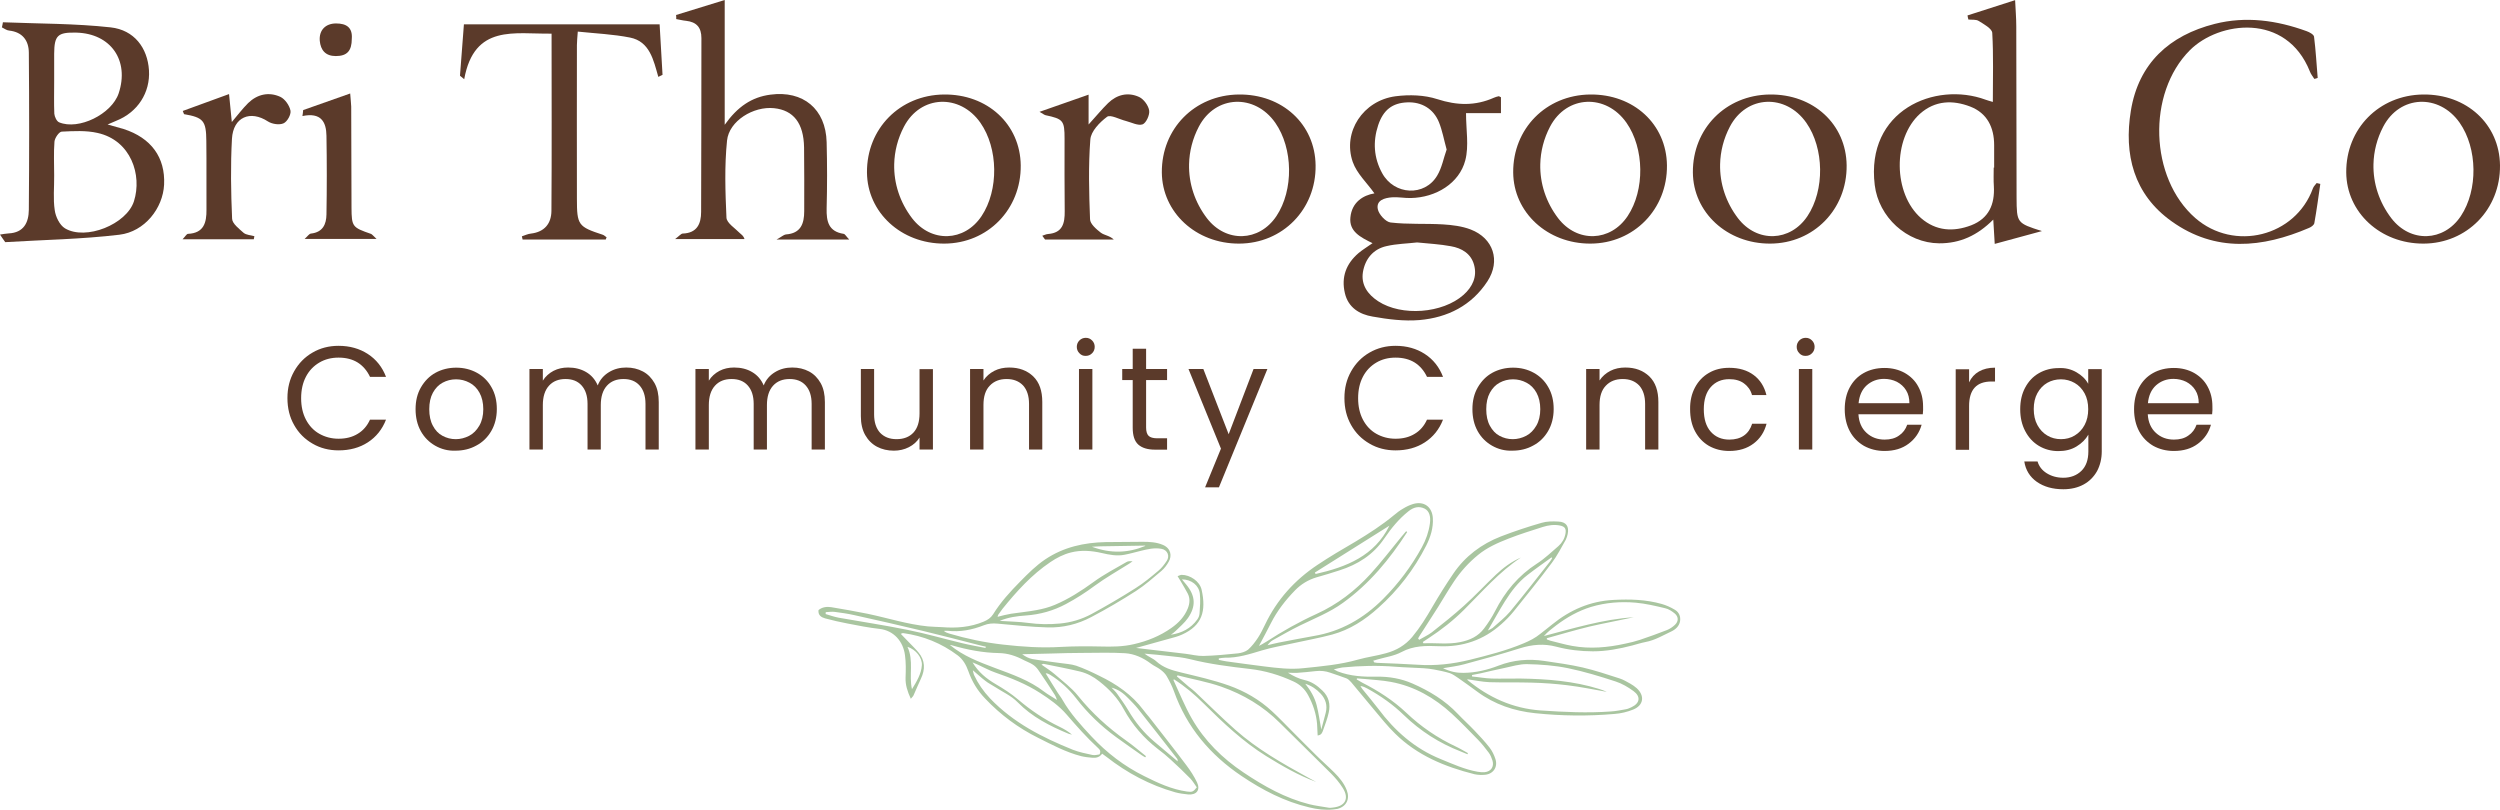 <?xml version="1.0" encoding="utf-8"?>
<!-- Generator: Adobe Illustrator 25.2.1, SVG Export Plug-In . SVG Version: 6.00 Build 0)  -->
<svg version="1.1" id="Layer_1" xmlns="http://www.w3.org/2000/svg" xmlns:xlink="http://www.w3.org/1999/xlink" x="0px" y="0px"
	 viewBox="0 0 171.69 55.63" style="enable-background:new 0 0 171.69 55.63;" xml:space="preserve">
<style type="text/css">
	.st0{fill:#5B3A2A;}
	.st1{fill:#A9C5A0;}
</style>
<g>
	<g>
		<path class="st0" d="M20.2,25.5c0.31-0.55,0.73-0.98,1.27-1.29c0.53-0.31,1.13-0.46,1.78-0.46c0.77,0,1.44,0.19,2.01,0.56
			c0.57,0.37,0.99,0.89,1.25,1.57h-1.1c-0.2-0.42-0.48-0.75-0.84-0.98c-0.37-0.23-0.81-0.34-1.32-0.34c-0.49,0-0.93,0.11-1.32,0.34
			c-0.39,0.23-0.7,0.55-0.92,0.97c-0.22,0.42-0.33,0.91-0.33,1.48c0,0.56,0.11,1.05,0.33,1.47c0.22,0.42,0.53,0.75,0.92,0.97
			s0.83,0.34,1.32,0.34c0.51,0,0.95-0.11,1.32-0.34c0.37-0.22,0.65-0.55,0.84-0.97h1.1c-0.26,0.67-0.68,1.19-1.25,1.56
			c-0.57,0.37-1.24,0.55-2.01,0.55c-0.65,0-1.25-0.15-1.78-0.46c-0.54-0.31-0.96-0.73-1.27-1.28c-0.31-0.54-0.46-1.16-0.46-1.85
			S19.89,26.05,20.2,25.5z"/>
		<path class="st0" d="M29.89,30.61c-0.42-0.24-0.75-0.57-0.99-1c-0.24-0.43-0.36-0.94-0.36-1.51c0-0.57,0.12-1.07,0.37-1.5
			s0.58-0.77,1-1s0.9-0.35,1.42-0.35c0.52,0,1,0.12,1.42,0.35s0.76,0.56,1,0.99c0.25,0.43,0.37,0.93,0.37,1.5s-0.13,1.08-0.38,1.51
			c-0.25,0.43-0.59,0.77-1.03,1c-0.43,0.24-0.91,0.35-1.43,0.35C30.78,30.97,30.31,30.85,29.89,30.61z M32.22,29.93
			c0.29-0.15,0.52-0.39,0.7-0.7c0.18-0.31,0.27-0.69,0.27-1.13s-0.09-0.82-0.26-1.13s-0.4-0.54-0.69-0.69
			c-0.28-0.15-0.59-0.23-0.92-0.23c-0.34,0-0.64,0.08-0.92,0.23c-0.28,0.15-0.5,0.38-0.67,0.69c-0.17,0.31-0.25,0.69-0.25,1.13
			c0,0.45,0.08,0.83,0.25,1.14c0.16,0.31,0.38,0.54,0.66,0.69s0.58,0.23,0.91,0.23C31.62,30.16,31.93,30.08,32.22,29.93z"/>
		<path class="st0" d="M44.15,25.51c0.34,0.18,0.6,0.45,0.8,0.8c0.2,0.36,0.29,0.79,0.29,1.3v3.26h-0.91v-3.13
			c0-0.55-0.14-0.97-0.41-1.27s-0.64-0.44-1.1-0.44c-0.48,0-0.86,0.15-1.14,0.46c-0.28,0.31-0.42,0.75-0.42,1.33v3.05h-0.91v-3.13
			c0-0.55-0.14-0.97-0.41-1.27s-0.64-0.44-1.1-0.44c-0.48,0-0.86,0.15-1.14,0.46c-0.28,0.31-0.42,0.75-0.42,1.33v3.05h-0.92v-5.53
			h0.92v0.8c0.18-0.29,0.43-0.51,0.73-0.67c0.31-0.16,0.64-0.23,1.01-0.23c0.46,0,0.87,0.1,1.23,0.31c0.36,0.21,0.62,0.51,0.8,0.92
			c0.15-0.39,0.41-0.69,0.77-0.91c0.36-0.22,0.75-0.32,1.19-0.32C43.43,25.24,43.81,25.33,44.15,25.51z"/>
		<path class="st0" d="M55.56,25.51c0.34,0.18,0.6,0.45,0.8,0.8c0.2,0.36,0.29,0.79,0.29,1.3v3.26h-0.91v-3.13
			c0-0.55-0.14-0.97-0.41-1.27s-0.64-0.44-1.1-0.44c-0.48,0-0.86,0.15-1.14,0.46c-0.28,0.31-0.42,0.75-0.42,1.33v3.05h-0.91v-3.13
			c0-0.55-0.14-0.97-0.41-1.27s-0.64-0.44-1.11-0.44c-0.48,0-0.86,0.15-1.14,0.46c-0.28,0.31-0.42,0.75-0.42,1.33v3.05h-0.92v-5.53
			h0.92v0.8c0.18-0.29,0.43-0.51,0.73-0.67c0.31-0.16,0.64-0.23,1.01-0.23c0.46,0,0.88,0.1,1.23,0.31c0.36,0.21,0.62,0.51,0.8,0.92
			c0.15-0.39,0.41-0.69,0.77-0.91c0.36-0.22,0.75-0.32,1.19-0.32C54.84,25.24,55.22,25.33,55.56,25.51z"/>
		<path class="st0" d="M64.07,25.34v5.53h-0.92v-0.82c-0.17,0.28-0.42,0.5-0.73,0.66c-0.31,0.16-0.66,0.24-1.03,0.24
			c-0.43,0-0.82-0.09-1.16-0.27c-0.34-0.18-0.61-0.45-0.81-0.8s-0.3-0.79-0.3-1.3v-3.24h0.91v3.12c0,0.54,0.14,0.96,0.41,1.26
			c0.28,0.29,0.65,0.44,1.13,0.44c0.49,0,0.88-0.15,1.16-0.45s0.42-0.74,0.42-1.32v-3.04H64.07z"/>
		<path class="st0" d="M70.96,25.85c0.42,0.41,0.62,0.99,0.62,1.76v3.26h-0.91v-3.13c0-0.55-0.14-0.97-0.41-1.27
			c-0.28-0.29-0.65-0.44-1.13-0.44c-0.48,0-0.87,0.15-1.16,0.46c-0.29,0.3-0.43,0.74-0.43,1.32v3.06h-0.92v-5.53h0.92v0.79
			c0.18-0.28,0.43-0.5,0.74-0.66c0.31-0.16,0.66-0.23,1.03-0.23C70,25.24,70.54,25.45,70.96,25.85z"/>
		<path class="st0" d="M74.13,24.26c-0.12-0.12-0.18-0.27-0.18-0.44s0.06-0.32,0.18-0.44s0.27-0.18,0.44-0.18
			c0.17,0,0.31,0.06,0.43,0.18c0.12,0.12,0.18,0.27,0.18,0.44s-0.06,0.32-0.18,0.44c-0.12,0.12-0.26,0.18-0.43,0.18
			C74.4,24.45,74.25,24.39,74.13,24.26z M75.02,25.34v5.53H74.1v-5.53H75.02z"/>
		<path class="st0" d="M78.71,26.1v3.26c0,0.27,0.06,0.46,0.17,0.57c0.11,0.11,0.31,0.17,0.59,0.17h0.68v0.78h-0.83
			c-0.51,0-0.89-0.12-1.15-0.35c-0.26-0.24-0.38-0.62-0.38-1.16V26.1h-0.72v-0.76h0.72v-1.39h0.92v1.39h1.44v0.76H78.71z"/>
		<path class="st0" d="M87.04,25.34l-3.33,8.13h-0.95l1.09-2.66l-2.23-5.47h1.02l1.74,4.48l1.71-4.48H87.04z"/>
		<path class="st0" d="M92.79,25.5c0.31-0.55,0.73-0.98,1.27-1.29s1.13-0.46,1.78-0.46c0.77,0,1.44,0.19,2.01,0.56
			c0.57,0.37,0.99,0.89,1.25,1.57H98c-0.2-0.42-0.48-0.75-0.84-0.98c-0.37-0.23-0.81-0.34-1.32-0.34c-0.49,0-0.93,0.11-1.32,0.34
			c-0.39,0.23-0.7,0.55-0.92,0.97c-0.22,0.42-0.33,0.91-0.33,1.48c0,0.56,0.11,1.05,0.33,1.47c0.22,0.42,0.53,0.75,0.92,0.97
			s0.83,0.34,1.32,0.34c0.51,0,0.95-0.11,1.32-0.34c0.37-0.22,0.65-0.55,0.84-0.97h1.1c-0.26,0.67-0.68,1.19-1.25,1.56
			c-0.57,0.37-1.24,0.55-2.01,0.55c-0.65,0-1.25-0.15-1.78-0.46c-0.54-0.31-0.96-0.73-1.27-1.28s-0.46-1.16-0.46-1.85
			S92.48,26.05,92.79,25.5z"/>
		<path class="st0" d="M102.47,30.61c-0.42-0.24-0.75-0.57-0.99-1c-0.24-0.43-0.36-0.94-0.36-1.51c0-0.57,0.12-1.07,0.37-1.5
			c0.25-0.43,0.58-0.77,1-1s0.9-0.35,1.42-0.35c0.53,0,1,0.12,1.42,0.35c0.42,0.23,0.76,0.56,1,0.99c0.25,0.43,0.37,0.93,0.37,1.5
			s-0.13,1.08-0.38,1.51c-0.25,0.43-0.59,0.77-1.03,1c-0.43,0.24-0.91,0.35-1.43,0.35C103.36,30.97,102.89,30.85,102.47,30.61z
			 M104.81,29.93c0.29-0.15,0.52-0.39,0.7-0.7c0.18-0.31,0.27-0.69,0.27-1.13s-0.09-0.82-0.26-1.13s-0.4-0.54-0.69-0.69
			c-0.28-0.15-0.59-0.23-0.92-0.23c-0.34,0-0.64,0.08-0.92,0.23s-0.5,0.38-0.67,0.69s-0.25,0.69-0.25,1.13
			c0,0.45,0.08,0.83,0.25,1.14s0.38,0.54,0.66,0.69c0.28,0.15,0.58,0.23,0.91,0.23C104.21,30.16,104.52,30.08,104.81,29.93z"/>
		<path class="st0" d="M113.27,25.85c0.42,0.41,0.62,0.99,0.62,1.76v3.26h-0.91v-3.13c0-0.55-0.14-0.97-0.41-1.27
			c-0.28-0.29-0.65-0.44-1.13-0.44c-0.48,0-0.87,0.15-1.16,0.46c-0.29,0.3-0.43,0.74-0.43,1.32v3.06h-0.92v-5.53h0.92v0.79
			c0.18-0.28,0.43-0.5,0.74-0.66c0.31-0.16,0.66-0.23,1.03-0.23C112.31,25.24,112.85,25.45,113.27,25.85z"/>
		<path class="st0" d="M116.41,26.6c0.23-0.43,0.55-0.76,0.95-0.99c0.41-0.24,0.87-0.35,1.4-0.35c0.68,0,1.24,0.17,1.68,0.5
			c0.44,0.33,0.73,0.79,0.87,1.37h-0.99c-0.09-0.34-0.28-0.6-0.55-0.8s-0.61-0.29-1.01-0.29c-0.53,0-0.95,0.18-1.27,0.54
			c-0.32,0.36-0.48,0.87-0.48,1.53c0,0.67,0.16,1.18,0.48,1.54c0.32,0.36,0.75,0.54,1.27,0.54c0.4,0,0.74-0.09,1.01-0.28
			c0.27-0.19,0.45-0.46,0.56-0.81h0.99c-0.15,0.57-0.44,1.02-0.89,1.36s-1,0.51-1.67,0.51c-0.53,0-0.99-0.12-1.4-0.35
			c-0.41-0.24-0.72-0.57-0.95-1c-0.23-0.43-0.34-0.94-0.34-1.51C116.06,27.53,116.18,27.03,116.41,26.6z"/>
		<path class="st0" d="M123.57,24.26c-0.12-0.12-0.18-0.27-0.18-0.44s0.06-0.32,0.18-0.44s0.27-0.18,0.44-0.18
			c0.17,0,0.31,0.06,0.43,0.18c0.12,0.12,0.18,0.27,0.18,0.44s-0.06,0.32-0.18,0.44c-0.12,0.12-0.26,0.18-0.43,0.18
			C123.84,24.45,123.69,24.39,123.57,24.26z M124.46,25.34v5.53h-0.92v-5.53H124.46z"/>
		<path class="st0" d="M132.05,28.45h-4.42c0.03,0.54,0.22,0.97,0.56,1.28c0.34,0.31,0.75,0.46,1.24,0.46c0.4,0,0.73-0.09,0.99-0.28
			c0.27-0.18,0.45-0.43,0.56-0.74h0.99c-0.15,0.53-0.44,0.96-0.89,1.3s-1,0.5-1.66,0.5c-0.52,0-0.99-0.12-1.41-0.35
			c-0.41-0.24-0.74-0.57-0.97-1s-0.35-0.94-0.35-1.51s0.11-1.07,0.34-1.5c0.23-0.43,0.55-0.76,0.96-0.99
			c0.41-0.23,0.89-0.35,1.43-0.35c0.53,0,0.99,0.12,1.39,0.34c0.4,0.23,0.72,0.54,0.93,0.94c0.22,0.4,0.33,0.85,0.33,1.36
			C132.08,28.07,132.07,28.26,132.05,28.45z M130.9,26.8c-0.15-0.25-0.37-0.44-0.63-0.58c-0.27-0.13-0.56-0.2-0.88-0.2
			c-0.46,0-0.86,0.15-1.19,0.44c-0.33,0.3-0.51,0.71-0.56,1.23h3.49C131.13,27.36,131.06,27.05,130.9,26.8z"/>
		<path class="st0" d="M135.91,25.51c0.3-0.17,0.67-0.26,1.1-0.26v0.95h-0.24c-1.03,0-1.54,0.56-1.54,1.68v3.01h-0.92v-5.53h0.92
			v0.9C135.38,25.93,135.61,25.68,135.91,25.51z"/>
		<path class="st0" d="M142.61,25.57c0.36,0.21,0.63,0.47,0.8,0.79v-1.01h0.93V31c0,0.5-0.11,0.95-0.32,1.35
			c-0.22,0.39-0.52,0.7-0.92,0.92c-0.4,0.22-0.87,0.33-1.4,0.33c-0.73,0-1.33-0.17-1.82-0.51c-0.48-0.34-0.77-0.81-0.86-1.4h0.91
			c0.1,0.34,0.31,0.61,0.63,0.81s0.7,0.31,1.14,0.31c0.5,0,0.92-0.16,1.24-0.47s0.48-0.76,0.48-1.33v-1.16
			c-0.18,0.32-0.45,0.59-0.81,0.81c-0.36,0.22-0.77,0.32-1.25,0.32c-0.49,0-0.94-0.12-1.34-0.36s-0.71-0.58-0.94-1.02
			c-0.23-0.44-0.34-0.94-0.34-1.49c0-0.57,0.11-1.06,0.34-1.49c0.23-0.43,0.54-0.76,0.94-0.99s0.85-0.35,1.34-0.35
			C141.83,25.25,142.25,25.36,142.61,25.57z M143.16,27.01c-0.17-0.31-0.4-0.55-0.68-0.71s-0.6-0.25-0.94-0.25
			c-0.34,0-0.66,0.08-0.94,0.24c-0.28,0.16-0.51,0.4-0.68,0.71s-0.25,0.67-0.25,1.09c0,0.42,0.08,0.79,0.25,1.1
			c0.17,0.31,0.39,0.55,0.68,0.72c0.28,0.17,0.6,0.25,0.94,0.25c0.34,0,0.66-0.08,0.94-0.25s0.51-0.4,0.68-0.72
			c0.17-0.31,0.25-0.68,0.25-1.09S143.33,27.32,143.16,27.01z"/>
		<path class="st0" d="M151.92,28.45h-4.42c0.03,0.54,0.22,0.97,0.56,1.28c0.34,0.31,0.75,0.46,1.24,0.46c0.4,0,0.73-0.09,0.99-0.28
			c0.27-0.18,0.45-0.43,0.56-0.74h0.99c-0.15,0.53-0.44,0.96-0.89,1.3s-1,0.5-1.66,0.5c-0.52,0-0.99-0.12-1.41-0.35
			c-0.41-0.24-0.74-0.57-0.97-1s-0.35-0.94-0.35-1.51s0.11-1.07,0.34-1.5c0.23-0.43,0.55-0.76,0.96-0.99s0.89-0.35,1.43-0.35
			c0.53,0,0.99,0.12,1.39,0.34c0.4,0.23,0.72,0.54,0.93,0.94c0.22,0.4,0.33,0.85,0.33,1.36C151.95,28.07,151.94,28.26,151.92,28.45z
			 M150.77,26.8c-0.15-0.25-0.37-0.44-0.63-0.58c-0.27-0.13-0.56-0.2-0.88-0.2c-0.46,0-0.86,0.15-1.19,0.44
			c-0.33,0.3-0.51,0.71-0.56,1.23H151C151,27.36,150.93,27.05,150.77,26.8z"/>
	</g>
	<g>
		<g>
			<path class="st1" d="M94.37,45.49c0.06,0.01,0.12,0.02,0.18,0.03c0.93,0.04,1.87,0.07,2.8,0.13c1.22,0.09,2.42-0.05,3.6-0.34
				c1.25-0.31,2.5-0.63,3.69-1.13c0.41-0.17,0.8-0.37,1.14-0.65c0.27-0.22,0.55-0.42,0.81-0.64c1.23-1,2.62-1.61,4.22-1.69
				c1.12-0.06,2.23-0.03,3.32,0.28c0.31,0.09,0.62,0.23,0.9,0.4c0.28,0.17,0.4,0.45,0.35,0.78c-0.06,0.34-0.3,0.56-0.59,0.7
				c-0.58,0.27-1.13,0.61-1.78,0.73c-0.31,0.06-0.61,0.16-0.92,0.24c-0.88,0.23-1.78,0.4-2.69,0.4c-0.85,0-1.7-0.1-2.53-0.32
				c-0.84-0.22-1.65-0.15-2.48,0.11c-1.27,0.4-2.56,0.76-3.84,1.1c-0.47,0.13-0.95,0.18-1.45,0.27c0.5,0.24,0.95,0.33,1.41,0.32
				c0.84-0.01,1.64-0.2,2.41-0.5c1.02-0.39,2.06-0.48,3.13-0.32c0.88,0.13,1.77,0.25,2.64,0.45c0.86,0.2,1.69,0.48,2.53,0.75
				c0.26,0.08,0.5,0.23,0.74,0.36c0.16,0.09,0.3,0.19,0.44,0.31c0.57,0.52,0.48,1.18-0.24,1.47c-0.4,0.16-0.84,0.27-1.28,0.3
				c-1.82,0.16-3.63,0.14-5.45-0.05c-1.45-0.15-2.79-0.6-3.98-1.48c-0.43-0.32-0.87-0.63-1.31-0.94c-0.18-0.12-0.37-0.26-0.57-0.33
				c-0.35-0.11-0.72-0.18-1.08-0.25c-0.24-0.05-0.49-0.07-0.74-0.09c-0.63-0.04-1.27-0.05-1.9-0.1c-1.23-0.1-2.45-0.07-3.67,0.05
				c-0.17,0.02-0.33,0.07-0.58,0.13c0.15,0.08,0.21,0.11,0.27,0.14c0.86,0.33,1.77,0.38,2.68,0.36c0.86-0.01,1.67,0.13,2.45,0.47
				c1.16,0.51,2.23,1.15,3.11,2.08c0.37,0.39,0.77,0.75,1.14,1.14c0.36,0.38,0.72,0.76,1.04,1.17c0.18,0.23,0.32,0.52,0.41,0.8
				c0.18,0.56-0.16,1.04-0.74,1.08c-0.23,0.02-0.47,0.01-0.7-0.04c-2.03-0.51-3.93-1.29-5.45-2.79c-0.51-0.5-0.96-1.06-1.42-1.61
				c-0.54-0.63-1.05-1.28-1.59-1.91c-0.1-0.11-0.21-0.23-0.35-0.28c-0.36-0.14-0.73-0.25-1.09-0.38c-0.33-0.12-0.67-0.15-1.02-0.11
				c-0.42,0.05-0.85,0.09-1.28,0.12c-0.2,0.01-0.4-0.01-0.61-0.01c0.36,0.22,0.73,0.41,1.13,0.5c0.5,0.11,0.88,0.38,1.23,0.72
				c0.45,0.42,0.57,0.95,0.44,1.52c-0.09,0.42-0.25,0.82-0.39,1.22c-0.05,0.14-0.1,0.32-0.37,0.35c-0.01-0.28-0.02-0.54-0.04-0.8
				c-0.06-0.7-0.28-1.35-0.61-1.96c-0.23-0.43-0.57-0.75-1.01-0.95c-0.95-0.44-1.94-0.74-3-0.86c-1.38-0.16-2.75-0.33-4.1-0.67
				c-0.48-0.12-0.98-0.17-1.47-0.22c-0.55-0.07-1.1-0.11-1.66-0.16c0.26,0.21,0.58,0.32,0.8,0.52c0.49,0.45,1.08,0.62,1.7,0.77
				c1.11,0.27,2.23,0.52,3.3,0.9c1.09,0.39,2.1,0.97,2.96,1.77c0.5,0.46,0.96,0.95,1.44,1.43c0.53,0.53,1.05,1.06,1.58,1.58
				c0.41,0.41,0.85,0.79,1.26,1.2c0.35,0.35,0.67,0.74,0.85,1.21c0.23,0.6-0.02,1.12-0.64,1.28c-0.09,0.02-0.19,0.02-0.29,0.04
				c-0.56,0.06-1.1-0.01-1.64-0.14c-1.7-0.4-3.22-1.19-4.66-2.16c-2.15-1.45-3.76-3.34-4.64-5.82c-0.13-0.36-0.31-0.71-0.5-1.04
				c-0.1-0.17-0.26-0.32-0.42-0.44c-0.21-0.16-0.46-0.26-0.67-0.42c-0.53-0.4-1.13-0.67-1.77-0.71c-0.99-0.06-1.98-0.02-2.98-0.02
				c-0.68,0-1.35,0.02-2.03,0.04c-0.68,0.02-1.37,0.03-2.05,0.05c0.21,0.16,0.45,0.28,0.69,0.33c0.62,0.11,1.25,0.18,1.88,0.27
				c0.38,0.06,0.78,0.07,1.14,0.19c0.54,0.19,1.06,0.43,1.58,0.69c1.18,0.57,2.24,1.29,3.04,2.36c0.12,0.17,0.26,0.32,0.39,0.48
				c0.85,1.1,1.72,2.19,2.55,3.3c0.28,0.37,0.54,0.77,0.74,1.19c0.24,0.52-0.04,0.87-0.62,0.82c-0.3-0.03-0.6-0.07-0.89-0.15
				c-1.73-0.49-3.29-1.32-4.71-2.43c-0.09-0.07-0.19-0.14-0.3-0.22c-0.18,0.25-0.41,0.3-0.67,0.28c-0.26-0.02-0.52-0.05-0.77-0.11
				c-1.05-0.27-2-0.78-2.96-1.26c-1.37-0.68-2.58-1.58-3.64-2.7c-0.53-0.55-0.9-1.17-1.15-1.88c-0.15-0.42-0.36-0.8-0.73-1.08
				c-1.12-0.84-2.37-1.34-3.74-1.53c-0.04-0.01-0.08,0.02-0.17,0.05c0.2,0.21,0.38,0.39,0.56,0.58c0.22,0.23,0.45,0.45,0.65,0.69
				c0.47,0.56,0.48,1.17,0.17,1.82c-0.18,0.37-0.33,0.76-0.5,1.13c-0.03,0.07-0.09,0.12-0.19,0.24c-0.23-0.5-0.38-0.95-0.36-1.46
				c0.02-0.51,0.03-1.02-0.04-1.53c-0.12-0.95-0.77-1.7-1.75-1.81c-0.74-0.08-1.47-0.23-2.2-0.37c-0.51-0.1-1.02-0.21-1.53-0.35
				c-0.25-0.07-0.5-0.2-0.46-0.57c0.25-0.21,0.57-0.25,0.88-0.2c0.83,0.14,1.65,0.28,2.48,0.45c1.39,0.29,2.74,0.73,4.16,0.87
				c0.31,0.03,0.63,0.03,0.95,0.05c0.99,0.08,1.95,0.01,2.88-0.38c0.26-0.11,0.48-0.25,0.64-0.5c0.52-0.84,1.18-1.56,1.87-2.26
				c0.54-0.55,1.08-1.09,1.72-1.52c1.26-0.84,2.66-1.15,4.15-1.18c0.84-0.01,1.68-0.02,2.52-0.02c0.48,0,0.96,0.02,1.42,0.22
				c0.55,0.25,0.6,0.76,0.39,1.13c-0.13,0.24-0.3,0.47-0.51,0.65c-0.57,0.48-1.13,0.98-1.75,1.38c-1,0.64-2.02,1.24-3.07,1.79
				c-0.92,0.49-1.94,0.74-2.99,0.71c-1.15-0.03-2.3-0.16-3.45-0.26c-0.32-0.03-0.63-0.01-0.93,0.11c-0.81,0.32-1.64,0.48-2.51,0.38
				c-0.08-0.01-0.16,0.01-0.24,0.01c0.11,0.1,0.24,0.14,0.36,0.18c1.22,0.36,2.45,0.62,3.71,0.76c1.32,0.15,2.63,0.24,3.95,0.16
				c0.91-0.05,1.82-0.05,2.73-0.03c0.77,0.02,1.54,0.02,2.3-0.16c0.92-0.21,1.79-0.56,2.57-1.11c0.5-0.35,0.9-0.77,1.13-1.34
				c0.14-0.35,0.17-0.7-0.01-1.04c-0.15-0.28-0.31-0.55-0.47-0.82c-0.07-0.11-0.13-0.22-0.22-0.36c0.13-0.05,0.21-0.09,0.28-0.09
				c0.58,0,1.24,0.44,1.37,1.02c0.33,1.48,0.03,2.46-1.34,3.08c-0.14,0.06-0.28,0.12-0.43,0.16c-0.38,0.11-0.77,0.22-1.15,0.32
				c-0.51,0.14-1.02,0.29-1.58,0.44c1.18,0.14,2.28,0.27,3.39,0.4c0.41,0.05,0.82,0.16,1.23,0.15c0.8-0.02,1.6-0.1,2.39-0.18
				c0.24-0.03,0.5-0.11,0.68-0.25c0.26-0.23,0.48-0.52,0.68-0.82c0.19-0.29,0.34-0.6,0.49-0.91c0.81-1.7,2.03-3.05,3.59-4.09
				c0.85-0.57,1.74-1.09,2.63-1.61c0.91-0.55,1.8-1.12,2.62-1.8c0.2-0.17,0.41-0.33,0.64-0.46c0.21-0.13,0.44-0.24,0.67-0.31
				c0.75-0.23,1.32,0.18,1.37,0.96c0.04,0.68-0.16,1.31-0.46,1.9c-0.83,1.63-1.93,3.06-3.29,4.27c-0.92,0.83-1.95,1.5-3.16,1.83
				c-0.89,0.24-1.8,0.4-2.7,0.6c-0.71,0.16-1.43,0.28-2.13,0.49c-0.83,0.25-1.65,0.52-2.54,0.5c-0.14,0-0.28,0.03-0.42,0.05
				c0,0.03,0,0.07,0,0.1c0.17,0.03,0.34,0.08,0.51,0.1c0.87,0.12,1.74,0.24,2.62,0.35c0.89,0.11,1.78,0.22,2.68,0.12
				c1.26-0.13,2.52-0.24,3.75-0.59c0.64-0.18,1.3-0.26,1.93-0.44c0.7-0.19,1.31-0.54,1.79-1.11c0.54-0.65,0.98-1.36,1.4-2.09
				c0.45-0.77,0.93-1.54,1.43-2.27c0.81-1.19,1.93-2.03,3.27-2.55c0.91-0.35,1.84-0.66,2.78-0.93c0.36-0.11,0.76-0.11,1.15-0.09
				c0.55,0.02,0.76,0.33,0.65,0.86c-0.03,0.13-0.07,0.27-0.13,0.39c-0.31,0.54-0.59,1.1-0.96,1.59c-0.84,1.13-1.73,2.22-2.61,3.32
				c-0.26,0.32-0.55,0.62-0.86,0.89c-1.22,1.09-2.65,1.58-4.29,1.51c-0.88-0.04-1.74-0.04-2.56,0.4c-0.5,0.27-1.1,0.35-1.65,0.51
				c-0.1,0.03-0.2,0.06-0.3,0.09C94.37,45.45,94.37,45.47,94.37,45.49z M86.95,51.92c-1.59-0.99-2.94-2.27-4.26-3.58
				c-0.63-0.63-1.31-1.21-2.07-1.69c-0.01,0.02-0.04,0.05-0.03,0.06c0.41,0.88,0.78,1.8,1.26,2.64c0.87,1.52,2.1,2.73,3.55,3.7
				c1.4,0.94,2.86,1.76,4.51,2.18c0.44,0.11,0.89,0.16,1.34,0.24c0.09,0.02,0.19,0,0.29-0.01c0.85-0.09,1.13-0.62,0.68-1.34
				c-0.23-0.37-0.52-0.71-0.83-1.02c-1.16-1.16-2.34-2.3-3.5-3.46c-1.14-1.14-2.5-1.95-4.01-2.48c-0.97-0.34-2.01-0.52-3.01-0.78
				c-0.02,0.02-0.03,0.05-0.05,0.07c0.27,0.24,0.55,0.47,0.82,0.71c0.15,0.12,0.31,0.23,0.44,0.36c0.92,0.87,1.82,1.77,2.77,2.61
				c1.48,1.31,3.2,2.29,4.93,3.24c0.2,0.11,0.41,0.22,0.61,0.33C89.17,53.25,88.05,52.6,86.95,51.92z M92.23,41.4
				c-0.91,0.66-1.96,1.07-2.96,1.56c-0.63,0.31-1.24,0.66-1.85,1c-0.14,0.08-0.26,0.19-0.37,0.35c0.26-0.06,0.51-0.13,0.77-0.18
				c0.8-0.15,1.59-0.31,2.39-0.45c1.88-0.31,3.44-1.21,4.77-2.54c1.06-1.06,1.95-2.25,2.67-3.56c0.28-0.51,0.47-1.05,0.55-1.63
				c0.07-0.5-0.05-0.86-0.36-1.02c-0.41-0.2-0.77-0.09-1.11,0.18c-0.67,0.53-1.2,1.19-1.67,1.88c-0.76,1.12-1.82,1.78-3.07,2.18
				c-0.52,0.17-1.05,0.33-1.58,0.48c-0.57,0.17-1.06,0.47-1.47,0.89c-0.66,0.68-1.23,1.41-1.66,2.26c-0.25,0.5-0.52,0.99-0.82,1.56
				c0.21-0.12,0.36-0.19,0.49-0.28c1.11-0.72,2.26-1.37,3.47-1.92c1.43-0.65,2.65-1.59,3.7-2.74c0.74-0.81,1.41-1.69,2.11-2.54
				c0.11-0.13,0.23-0.27,0.34-0.4c0.02,0.02,0.04,0.04,0.07,0.06C95.44,38.4,94.05,40.09,92.23,41.4z M69.43,42.15
				c0.58-0.09,1.17-0.14,1.75-0.25c0.43-0.08,0.86-0.19,1.26-0.36c0.95-0.4,1.82-0.96,2.66-1.57c0.71-0.52,1.5-0.93,2.26-1.37
				c0.11-0.07,0.26-0.07,0.42-0.05c-0.08,0.05-0.15,0.11-0.23,0.16c-0.79,0.5-1.61,0.96-2.36,1.51c-0.63,0.47-1.29,0.89-1.98,1.26
				c-0.86,0.46-1.78,0.72-2.76,0.79c-0.6,0.04-1.2,0.12-1.8,0.37c0.69,0.05,1.33,0.05,1.97,0.14c0.73,0.1,1.45,0.11,2.18,0.04
				c0.76-0.07,1.49-0.29,2.16-0.65c1.03-0.56,2.04-1.15,3.03-1.78c0.56-0.35,1.07-0.78,1.57-1.2c0.22-0.18,0.4-0.42,0.56-0.66
				c0.23-0.33,0.08-0.76-0.36-0.84c-0.5-0.09-0.96,0.03-1.42,0.14c-0.37,0.09-0.74,0.2-1.12,0.27c-0.52,0.1-1.04,0-1.55-0.12
				c-0.7-0.16-1.41-0.22-2.12-0.04c-0.52,0.13-0.98,0.37-1.41,0.66c-1.29,0.87-2.32,2.01-3.29,3.21c-0.1,0.13-0.19,0.27-0.29,0.4
				c-0.02,0.03-0.03,0.08-0.05,0.15C68.82,42.28,69.13,42.2,69.43,42.15z M98.34,43.42c0.75-0.59,1.49-1.18,2.2-1.82
				c0.76-0.68,1.45-1.43,2.19-2.13c0.51-0.48,1.07-0.9,1.72-1.18c-1.5,0.99-2.65,2.34-3.91,3.59c-0.73,0.73-1.55,1.37-2.42,1.94
				c-0.14,0.09-0.27,0.18-0.41,0.27c0.03,0.05,0.04,0.09,0.05,0.09c0.84-0.04,1.68,0.09,2.51-0.08c0.66-0.13,1.24-0.39,1.65-0.94
				c0.28-0.37,0.54-0.77,0.75-1.18c0.68-1.34,1.61-2.46,2.89-3.28c0.53-0.34,0.99-0.79,1.47-1.2c0.25-0.22,0.42-0.51,0.48-0.85
				c0.06-0.34-0.04-0.49-0.38-0.56c-0.4-0.08-0.8-0.02-1.18,0.1c-0.79,0.25-1.58,0.5-2.35,0.8c-0.74,0.29-1.47,0.61-2.09,1.12
				c-0.65,0.53-1.2,1.14-1.66,1.83c-0.38,0.57-0.73,1.17-1.09,1.75c-0.42,0.66-0.85,1.32-1.27,1.98c-0.04,0.06-0.07,0.11-0.1,0.17
				c0.02,0.03,0.05,0.06,0.07,0.1C97.76,43.76,98.08,43.62,98.34,43.42z M72.43,46.3c0.55,0.48,1.15,0.92,1.6,1.48
				c0.96,1.19,2.07,2.2,3.31,3.08c0.47,0.33,0.91,0.71,1.36,1.07c-0.02,0.03-0.03,0.05-0.05,0.08c-0.08-0.05-0.17-0.09-0.25-0.15
				c-0.59-0.41-1.17-0.82-1.75-1.24c-1.04-0.76-1.96-1.64-2.75-2.67c-0.5-0.64-1.1-1.19-1.8-1.62c-0.08-0.05-0.17-0.09-0.29-0.09
				c0.28,0.45,0.55,0.9,0.84,1.35c0.1,0.16,0.23,0.31,0.32,0.48c0.54,0.94,1.26,1.73,2,2.52c1.05,1.12,2.24,2.03,3.61,2.71
				c0.94,0.47,1.88,0.91,2.94,1.06c0.35,0.05,0.43,0.02,0.67-0.29c-0.14-0.19-0.27-0.42-0.44-0.6c-0.43-0.44-0.88-0.87-1.34-1.29
				c-0.28-0.26-0.58-0.51-0.89-0.74c-0.97-0.75-1.76-1.66-2.35-2.74c-0.41-0.76-0.99-1.37-1.68-1.91c-0.4-0.32-0.83-0.55-1.31-0.67
				c-0.84-0.2-1.68-0.36-2.52-0.53c-0.02,0-0.05,0.02-0.14,0.05C71.86,45.88,72.16,46.07,72.43,46.3z M102.45,46.6
				c0.66,0.02,1.32-0.01,1.98,0c1.83,0.03,3.65,0.17,5.41,0.72c0.16,0.05,0.31,0.11,0.46,0.17c0.03,0.01,0.06,0.05,0.03,0.02
				c-0.86-0.15-1.77-0.34-2.69-0.45c-0.82-0.1-1.64-0.16-2.46-0.18c-0.96-0.03-1.93,0-2.89-0.03c-0.5-0.02-1-0.13-1.51-0.2
				c0,0.01-0.01,0.04,0,0.05c1.46,1.2,3.1,1.95,5.02,2.09c1.61,0.11,3.22,0.19,4.83,0.07c0.34-0.02,0.68-0.09,1.02-0.15
				c0.13-0.02,0.26-0.08,0.39-0.14c0.58-0.27,0.66-0.73,0.14-1.11c-0.37-0.27-0.79-0.52-1.23-0.66c-1.07-0.35-2.15-0.68-3.26-0.91
				c-0.92-0.19-1.88-0.26-2.82-0.28c-0.52-0.01-1.05,0.16-1.58,0.27c-0.54,0.11-1.07,0.24-1.6,0.36c-0.2,0.04-0.4,0.08-0.6,0.12
				c0,0.03,0,0.07,0.01,0.1C101.56,46.5,102.01,46.59,102.45,46.6z M93.55,46.88c1.1,0.56,2.13,1.22,3.03,2.07
				c1.01,0.96,2.14,1.73,3.4,2.32c0.28,0.13,0.55,0.3,0.83,0.45c-0.01,0.03-0.02,0.05-0.03,0.08c-0.15-0.06-0.3-0.13-0.46-0.19
				c-1.47-0.57-2.77-1.4-3.91-2.5c-0.74-0.72-1.59-1.32-2.5-1.82c-0.14-0.08-0.29-0.15-0.48-0.18c0.04,0.07,0.08,0.15,0.13,0.21
				c0.36,0.45,0.74,0.89,1.09,1.35c1.13,1.52,2.51,2.74,4.29,3.46c0.83,0.34,1.64,0.71,2.53,0.87c0.16,0.03,0.33,0.04,0.49,0.03
				c0.43-0.04,0.66-0.37,0.54-0.79c-0.06-0.19-0.14-0.39-0.26-0.55c-0.23-0.31-0.47-0.61-0.74-0.89c-0.59-0.6-1.17-1.21-1.79-1.78
				c-1.2-1.1-2.57-1.89-4.19-2.19c-0.59-0.11-1.2-0.14-1.8-0.2c-0.18-0.02-0.35-0.03-0.53-0.04c-0.01,0.02-0.01,0.05-0.02,0.07
				C93.29,46.73,93.42,46.81,93.55,46.88z M109.16,43.03c-0.99,0.24-1.96,0.53-2.93,0.8c0,0.03,0,0.05,0,0.08
				c0.08,0.03,0.16,0.07,0.24,0.09c0.5,0.12,1,0.27,1.51,0.36c1.22,0.22,2.44,0.11,3.65-0.16c0.34-0.07,0.67-0.15,1-0.26
				c0.62-0.21,1.24-0.43,1.85-0.67c0.2-0.08,0.39-0.21,0.55-0.36c0.26-0.25,0.25-0.56-0.03-0.79c-0.19-0.15-0.41-0.3-0.65-0.35
				c-0.67-0.16-1.34-0.32-2.02-0.38c-1.03-0.09-2.06-0.01-3.06,0.29c-0.88,0.27-1.67,0.72-2.4,1.27c-0.29,0.22-0.58,0.44-0.84,0.73
				c1.02-0.27,2.03-0.55,3.05-0.79c1.02-0.24,2.04-0.43,3.12-0.5C111.15,42.62,110.15,42.8,109.16,43.03z M68.39,46.99
				c0.53,0.31,1.06,0.65,1.53,1.05c0.88,0.75,1.82,1.38,2.86,1.88c0.29,0.14,0.58,0.31,0.84,0.53c-0.08-0.02-0.16-0.03-0.24-0.06
				c-1.28-0.53-2.5-1.15-3.49-2.16c-0.45-0.46-1.04-0.71-1.57-1.06c-0.22-0.14-0.46-0.26-0.66-0.42c-0.28-0.21-0.54-0.46-0.85-0.72
				c0.03,0.11,0.04,0.23,0.08,0.32c0.28,0.6,0.65,1.13,1.11,1.62c1.6,1.67,3.59,2.68,5.68,3.52c0.43,0.17,0.9,0.26,1.35,0.36
				c0.16,0.03,0.34-0.02,0.48-0.04c0.12-0.23,0.01-0.34-0.11-0.45c-0.77-0.71-1.46-1.49-2.15-2.29c-0.51-0.59-1.15-1.05-1.82-1.48
				c-0.96-0.62-2-1.03-3.07-1.4c-0.41-0.14-0.8-0.36-1.2-0.54c-0.12-0.06-0.25-0.1-0.37-0.16C67.19,46.16,67.74,46.61,68.39,46.99z
				 M68.32,45.87c1.18,0.44,2.38,0.85,3.4,1.64c0.25,0.19,0.53,0.34,0.87,0.56c-0.06-0.16-0.09-0.25-0.14-0.33
				c-0.38-0.59-0.76-1.18-1.16-1.75c-0.1-0.14-0.23-0.27-0.38-0.36c-0.18-0.12-0.4-0.19-0.59-0.29c-0.54-0.29-1.1-0.48-1.73-0.49
				c-1.08-0.02-2.13-0.22-3.17-0.52c-0.06-0.02-0.13-0.03-0.19-0.04C66.16,45.06,67.24,45.46,68.32,45.87z M104.9,39.49
				c-0.64,0.49-1.12,1.13-1.55,1.81c-0.4,0.64-0.76,1.3-1.17,2c0.14-0.07,0.24-0.11,0.32-0.17c0.41-0.37,0.85-0.71,1.2-1.12
				c0.94-1.13,1.84-2.3,2.75-3.45c0.06-0.07,0.1-0.16,0.15-0.24c-0.02-0.01-0.03-0.03-0.05-0.04C106,38.68,105.44,39.07,104.9,39.49
				z M95.42,36.1c-1.68,1.05-3.4,2.14-5.12,3.22c0.02,0.03,0.03,0.06,0.05,0.1C92.48,38.94,94.4,38.17,95.42,36.1z M80.86,52.13
				c-0.91-1.16-1.81-2.33-2.73-3.48c-0.2-0.25-0.43-0.47-0.65-0.7c-0.31-0.32-0.64-0.59-1.15-0.73c0.16,0.17,0.3,0.29,0.4,0.44
				c0.26,0.37,0.53,0.74,0.76,1.13c0.48,0.82,1.07,1.54,1.79,2.15c0.52,0.43,1.03,0.87,1.6,1.35
				C80.87,52.18,80.87,52.15,80.86,52.13z M57.59,42.42c1.58,0.28,3.18,0.52,4.75,0.84c1.25,0.25,2.48,0.61,3.73,0.91
				c0.53,0.13,1.07,0.22,1.61,0.33c0.01-0.03,0.01-0.06,0.02-0.09c-0.18-0.04-0.37-0.08-0.55-0.13c-1.25-0.32-2.5-0.65-3.76-0.95
				c-1.58-0.38-3.16-0.74-4.74-1.09c-0.44-0.1-0.89-0.16-1.34-0.22c-0.2-0.02-0.4,0.01-0.6,0.02c0,0.04-0.01,0.09-0.01,0.13
				C56.99,42.26,57.29,42.36,57.59,42.42z M82.22,42.55c0.09-0.12,0.15-0.27,0.16-0.42c0.03-0.45,0.07-0.91,0.02-1.35
				c-0.06-0.58-0.58-0.99-1.23-0.99c0.12,0.14,0.21,0.25,0.3,0.36c0.63,0.77,0.68,1.48,0.11,2.3c-0.23,0.33-0.56,0.6-0.85,0.89
				c-0.09,0.09-0.21,0.17-0.32,0.25C81.16,43.48,81.78,43.16,82.22,42.55z M62.63,47.33c0.32-0.52,0.64-1.04,0.68-1.65
				c0.03-0.51-0.4-1.07-0.99-1.26C62.77,45.38,62.41,46.37,62.63,47.33z M91.05,48.93c0.12-0.49-0.01-0.92-0.35-1.29
				c-0.29-0.31-0.63-0.55-1.06-0.68c0.36,0.44,0.64,0.93,0.78,1.46c0.14,0.54,0.21,1.09,0.32,1.68
				C90.84,49.69,90.96,49.32,91.05,48.93z M78.66,37.49c0,0-0.02-0.02-0.04-0.02c-1.02,0.02-2.04,0.03-3.05,0.05
				c-0.16,0-0.33,0.02-0.58,0.03C76.29,38.03,77.48,37.98,78.66,37.49z"/>
		</g>
	</g>
	<g>
		<g>
			<path class="st0" d="M0.2,1.53c2.47,0.1,4.95,0.08,7.4,0.35c1.62,0.18,2.53,1.41,2.63,2.94c0.1,1.54-0.78,2.9-2.26,3.48
				C7.82,8.36,7.67,8.43,7.39,8.55c0.44,0.13,0.77,0.21,1.1,0.31c1.89,0.61,2.87,1.95,2.78,3.82c-0.08,1.62-1.33,3.23-3.07,3.44
				c-2.6,0.31-5.23,0.35-7.84,0.51C0.23,16.46,0.12,16.28,0,16.11c0.2-0.03,0.39-0.07,0.59-0.08c1.04-0.05,1.38-0.74,1.39-1.62
				c0.03-3.6,0.03-7.21,0-10.81C1.97,2.78,1.54,2.2,0.63,2.1C0.46,2.09,0.3,1.96,0.13,1.88C0.16,1.77,0.18,1.65,0.2,1.53z
				 M3.72,12.05C3.72,12.05,3.73,12.05,3.72,12.05c0.01,0.8-0.08,1.61,0.04,2.39c0.06,0.45,0.34,1.02,0.7,1.24
				c1.43,0.86,4.24-0.28,4.74-1.86C9.77,12.03,9,9.64,6.7,9.13C5.91,8.95,5.06,9,4.24,9.04c-0.19,0.01-0.48,0.44-0.5,0.69
				C3.68,10.5,3.72,11.27,3.72,12.05z M3.72,5.58c0,0.74-0.02,1.49,0.01,2.23C3.75,8.02,3.89,8.33,4.06,8.4
				C5.4,8.96,7.67,7.84,8.15,6.41C8.9,4.15,7.61,2.3,5.24,2.24C3.96,2.21,3.73,2.43,3.72,3.69C3.72,4.32,3.72,4.95,3.72,5.58z"/>
			<path class="st0" d="M94.26,16.7c-0.84-0.41-1.62-0.81-1.52-1.77c0.1-1.04,0.87-1.52,1.65-1.65c-0.5-0.71-1.21-1.36-1.49-2.16
				c-0.71-2.06,0.71-4.22,2.95-4.51c0.93-0.12,1.97-0.09,2.86,0.2c1.36,0.44,2.61,0.47,3.89-0.1c0.1-0.05,0.21-0.07,0.32-0.1
				c0.02-0.01,0.05,0.02,0.16,0.07c0,0.31,0,0.65,0,1.09c-0.83,0-1.67,0-2.4,0c0,1.14,0.21,2.25-0.05,3.24
				c-0.41,1.58-2.02,2.56-3.75,2.59c-0.43,0.01-0.86-0.08-1.28-0.05c-0.5,0.04-1.1,0.19-0.98,0.81c0.07,0.36,0.54,0.88,0.88,0.92
				c1.19,0.14,2.39,0.06,3.59,0.13c0.64,0.04,1.31,0.12,1.91,0.35c1.56,0.6,2.07,2.15,1.15,3.56c-1.09,1.67-2.74,2.49-4.66,2.66
				c-1.06,0.09-2.17-0.05-3.23-0.24c-0.89-0.15-1.67-0.61-1.9-1.61c-0.26-1.11,0.09-2.02,0.94-2.75
				C93.56,17.16,93.88,16.97,94.26,16.7z M97.32,16.65c-0.68,0.08-1.4,0.09-2.09,0.25c-0.93,0.2-1.48,0.89-1.63,1.79
				c-0.14,0.87,0.33,1.53,1.05,2c1.61,1.05,4.42,0.84,5.86-0.44c0.62-0.55,0.95-1.26,0.72-2.07c-0.21-0.76-0.84-1.14-1.59-1.27
				C98.89,16.77,98.12,16.73,97.32,16.65z M99.35,10.27c-0.19-0.69-0.3-1.31-0.53-1.88c-0.38-0.93-1.2-1.4-2.17-1.36
				c-1.03,0.04-1.65,0.52-2,1.56c-0.38,1.14-0.3,2.26,0.27,3.3c0.83,1.52,2.92,1.62,3.78,0.17C99.03,11.51,99.14,10.85,99.35,10.27z
				"/>
			<path class="st0" d="M135.12,1.06c1.04-0.33,2.07-0.67,3.27-1.05c0.03,0.65,0.08,1.23,0.08,1.8c0.01,3.92,0.01,7.83,0.02,11.75
				c0.01,1.76,0.02,1.76,1.74,2.31c-1.05,0.28-2.1,0.57-3.24,0.88c-0.03-0.57-0.06-1.04-0.1-1.67c-1.09,1.09-2.28,1.64-3.72,1.63
				c-2.22-0.02-4.15-1.8-4.42-4c-0.63-5.12,4.13-7.15,7.62-5.86c0.13,0.05,0.26,0.08,0.49,0.15c0-1.63,0.05-3.19-0.04-4.74
				c-0.02-0.3-0.58-0.6-0.93-0.82c-0.19-0.12-0.47-0.07-0.71-0.1C135.15,1.25,135.14,1.15,135.12,1.06z M136.92,11.51
				c0.01,0,0.02,0,0.03,0c0-0.51,0-1.03,0-1.54c0-1.22-0.48-2.2-1.64-2.65c-1.2-0.46-2.41-0.43-3.45,0.49
				c-1.89,1.7-1.85,5.5,0.07,7.17c1.03,0.89,2.22,0.96,3.45,0.49c1.2-0.47,1.62-1.43,1.55-2.67
				C136.9,12.36,136.92,11.93,136.92,11.51z"/>
			<path class="st0" d="M46.43,1.03C47.5,0.7,48.58,0.37,49.77,0c0,2.85,0,5.58,0,8.57c0.88-1.24,1.85-1.9,3.14-2.07
				c2.24-0.3,3.8,0.98,3.86,3.26c0.04,1.52,0.04,3.03,0,4.55c-0.02,0.9,0.13,1.59,1.17,1.75c0.1,0.02,0.17,0.17,0.38,0.39
				c-1.68,0-3.21,0-4.99,0c0.35-0.19,0.49-0.33,0.64-0.35c1.02-0.07,1.26-0.73,1.26-1.6c0-1.46,0.01-2.92-0.01-4.38
				c-0.03-1.66-0.72-2.55-2.06-2.69c-1.41-0.15-3.09,0.87-3.23,2.22c-0.18,1.75-0.12,3.53-0.04,5.3c0.02,0.37,0.59,0.72,0.92,1.06
				c0.1,0.1,0.24,0.16,0.32,0.41c-1.52,0-3.03,0-4.77,0c0.29-0.22,0.41-0.37,0.52-0.38c0.99-0.03,1.27-0.67,1.27-1.49
				c0.02-3.98,0.01-7.95,0.02-11.93c0-0.74-0.34-1.11-1.05-1.19c-0.23-0.02-0.45-0.08-0.68-0.12C46.45,1.22,46.44,1.13,46.43,1.03z"
				/>
			<path class="st0" d="M41.6,16.45c-1.9,0-3.8,0-5.71,0c-0.02-0.07-0.03-0.15-0.05-0.22c0.21-0.07,0.42-0.17,0.63-0.19
				c0.92-0.11,1.39-0.68,1.4-1.55c0.03-4.03,0.01-8.05,0.01-12.18c-2.53,0.04-5.31-0.68-6,3.13c-0.1-0.08-0.19-0.16-0.29-0.24
				c0.09-1.16,0.17-2.31,0.27-3.53c4.48,0,8.89,0,13.44,0c0.06,1.13,0.13,2.3,0.2,3.47c-0.1,0.05-0.19,0.09-0.29,0.14
				c-0.33-1.16-0.59-2.43-1.94-2.7c-1.16-0.23-2.35-0.28-3.59-0.41c-0.03,0.43-0.06,0.68-0.06,0.93c0,3.52-0.01,7.03,0,10.55
				c0,1.81,0.09,1.92,1.77,2.47c0.1,0.03,0.18,0.12,0.27,0.18C41.63,16.35,41.62,16.4,41.6,16.45z"/>
			<path class="st0" d="M158.94,5.42c-0.11-0.17-0.24-0.33-0.31-0.52c-1.62-4.05-6.24-3.45-8.24-1.45
				c-2.95,2.96-2.77,8.77,0.37,11.52c2.67,2.33,6.88,1.28,8.08-2.03c0.05-0.14,0.17-0.25,0.26-0.37c0.08,0.02,0.17,0.04,0.25,0.06
				c-0.13,0.9-0.25,1.8-0.41,2.69c-0.02,0.13-0.21,0.27-0.36,0.33c-3.22,1.38-6.43,1.7-9.44-0.45c-2.61-1.86-3.29-4.6-2.8-7.6
				c0.53-3.25,2.64-5.17,5.76-5.96c2.13-0.54,4.25-0.25,6.31,0.5c0.2,0.07,0.49,0.23,0.51,0.38c0.12,0.94,0.17,1.89,0.25,2.83
				C159.1,5.38,159.02,5.4,158.94,5.42z"/>
			<path class="st0" d="M64.85,16.73c-2.96,0.01-5.29-2.14-5.31-4.89c-0.02-3,2.25-5.31,5.27-5.35c3-0.04,5.26,2.04,5.29,4.87
				C70.13,14.37,67.84,16.72,64.85,16.73z M61.41,11.28c-0.03,1.31,0.39,2.61,1.23,3.71c1.31,1.7,3.59,1.62,4.77-0.15
				c1.19-1.79,1.15-4.65-0.08-6.41c-1.41-2.01-4.11-1.91-5.25,0.27C61.65,9.52,61.43,10.4,61.41,11.28z"/>
			<g>
				<g>
					<path class="st0" d="M85.1,16.73c-2.96,0.01-5.29-2.14-5.31-4.89c-0.02-3,2.25-5.31,5.27-5.35c3-0.04,5.26,2.04,5.29,4.87
						C90.39,14.37,88.09,16.72,85.1,16.73z M81.66,11.28c-0.03,1.31,0.39,2.61,1.23,3.71c1.31,1.7,3.59,1.62,4.77-0.15
						c1.19-1.79,1.15-4.65-0.08-6.41c-1.41-2.01-4.11-1.91-5.25,0.27C81.9,9.52,81.68,10.4,81.66,11.28z"/>
				</g>
			</g>
			<g>
				<g>
					<path class="st0" d="M109.23,16.73c-2.96,0.01-5.29-2.14-5.31-4.89c-0.02-3,2.25-5.31,5.27-5.35c3-0.04,5.26,2.04,5.29,4.87
						C114.51,14.37,112.21,16.72,109.23,16.73z M105.78,11.28c-0.03,1.31,0.39,2.61,1.23,3.71c1.31,1.7,3.59,1.62,4.77-0.15
						c1.19-1.79,1.15-4.65-0.08-6.41c-1.41-2.01-4.11-1.91-5.25,0.27C106.02,9.52,105.8,10.4,105.78,11.28z"/>
				</g>
			</g>
			<path class="st0" d="M12.55,7.62c1.01-0.37,2.02-0.73,3.18-1.16c0.07,0.71,0.13,1.31,0.19,1.92c0.39-0.46,0.73-0.91,1.12-1.3
				c0.63-0.61,1.42-0.79,2.21-0.43c0.32,0.15,0.63,0.59,0.7,0.95c0.05,0.26-0.22,0.76-0.48,0.87c-0.29,0.13-0.79,0.05-1.07-0.13
				c-1.21-0.79-2.38-0.31-2.47,1.19c-0.1,1.82-0.07,3.66,0.01,5.49c0.01,0.34,0.48,0.69,0.79,0.97c0.18,0.15,0.49,0.16,0.74,0.23
				c-0.01,0.07-0.03,0.14-0.04,0.21c-1.58,0-3.15,0-4.89,0c0.2-0.21,0.28-0.37,0.37-0.37c1.09-0.05,1.28-0.77,1.27-1.66
				c-0.01-1.57,0.01-3.15-0.01-4.72c-0.01-1.4-0.21-1.61-1.53-1.84C12.62,7.78,12.58,7.7,12.55,7.62z"/>
			<path class="st0" d="M74.76,6.5c0,0.73,0,1.32,0,2.05c0.52-0.57,0.91-1.05,1.34-1.47c0.61-0.59,1.37-0.77,2.13-0.42
				c0.32,0.15,0.64,0.59,0.69,0.93c0.05,0.3-0.21,0.86-0.45,0.95c-0.31,0.11-0.76-0.13-1.14-0.23c-0.45-0.11-1.07-0.46-1.3-0.29
				c-0.51,0.38-1.11,1-1.15,1.56c-0.14,1.82-0.09,3.65-0.02,5.48c0.01,0.32,0.43,0.68,0.74,0.92c0.24,0.18,0.61,0.2,0.89,0.47
				c-1.57,0-3.15,0-4.72,0c-0.06-0.09-0.12-0.17-0.19-0.26c0.13-0.04,0.26-0.11,0.4-0.12c1-0.08,1.15-0.74,1.14-1.57
				c-0.02-1.66-0.01-3.31-0.01-4.97c0-1.25-0.09-1.36-1.31-1.62c-0.08-0.02-0.15-0.08-0.41-0.23C72.61,7.26,73.62,6.9,74.76,6.5z"/>
			<path class="st0" d="M20.82,7.56c1.04-0.36,2.07-0.73,3.23-1.14c0.03,0.42,0.06,0.66,0.07,0.9c0.01,2.32,0.01,4.63,0.02,6.95
				c0.01,1.3,0.06,1.35,1.33,1.79c0.09,0.03,0.15,0.13,0.39,0.35c-1.71,0-3.24,0-4.94,0c0.2-0.18,0.31-0.36,0.44-0.37
				c0.81-0.09,1.05-0.64,1.06-1.31c0.03-1.8,0.03-3.6,0-5.4c-0.01-0.95-0.37-1.63-1.65-1.36C20.79,7.84,20.81,7.7,20.82,7.56z"/>
			<path class="st0" d="M24.16,2.66c0,0.84-0.33,1.19-1.1,1.19c-0.71,0-1.04-0.41-1.1-1.05c-0.06-0.73,0.4-1.19,1.12-1.19
				C23.79,1.61,24.22,1.89,24.16,2.66z"/>
			<g>
				<g>
					<path class="st0" d="M121.57,16.73c-2.96,0.01-5.29-2.14-5.31-4.89c-0.02-3,2.25-5.31,5.27-5.35c3-0.04,5.26,2.04,5.29,4.87
						C126.85,14.37,124.56,16.72,121.57,16.73z M118.13,11.28c-0.03,1.31,0.39,2.61,1.23,3.71c1.31,1.7,3.59,1.62,4.77-0.15
						c1.19-1.79,1.15-4.65-0.08-6.41c-1.41-2.01-4.11-1.91-5.25,0.27C118.37,9.52,118.15,10.4,118.13,11.28z"/>
				</g>
			</g>
			<g>
				<g>
					<path class="st0" d="M166.44,16.73c-2.96,0.01-5.29-2.14-5.31-4.89c-0.02-3,2.25-5.31,5.27-5.35c3-0.04,5.26,2.04,5.29,4.87
						C171.72,14.37,169.42,16.72,166.44,16.73z M163,11.28c-0.03,1.31,0.39,2.61,1.23,3.71c1.31,1.7,3.59,1.62,4.77-0.15
						c1.19-1.79,1.15-4.65-0.08-6.41c-1.41-2.01-4.11-1.91-5.25,0.27C163.24,9.52,163.02,10.4,163,11.28z"/>
				</g>
			</g>
		</g>
	</g>
</g>
</svg>
